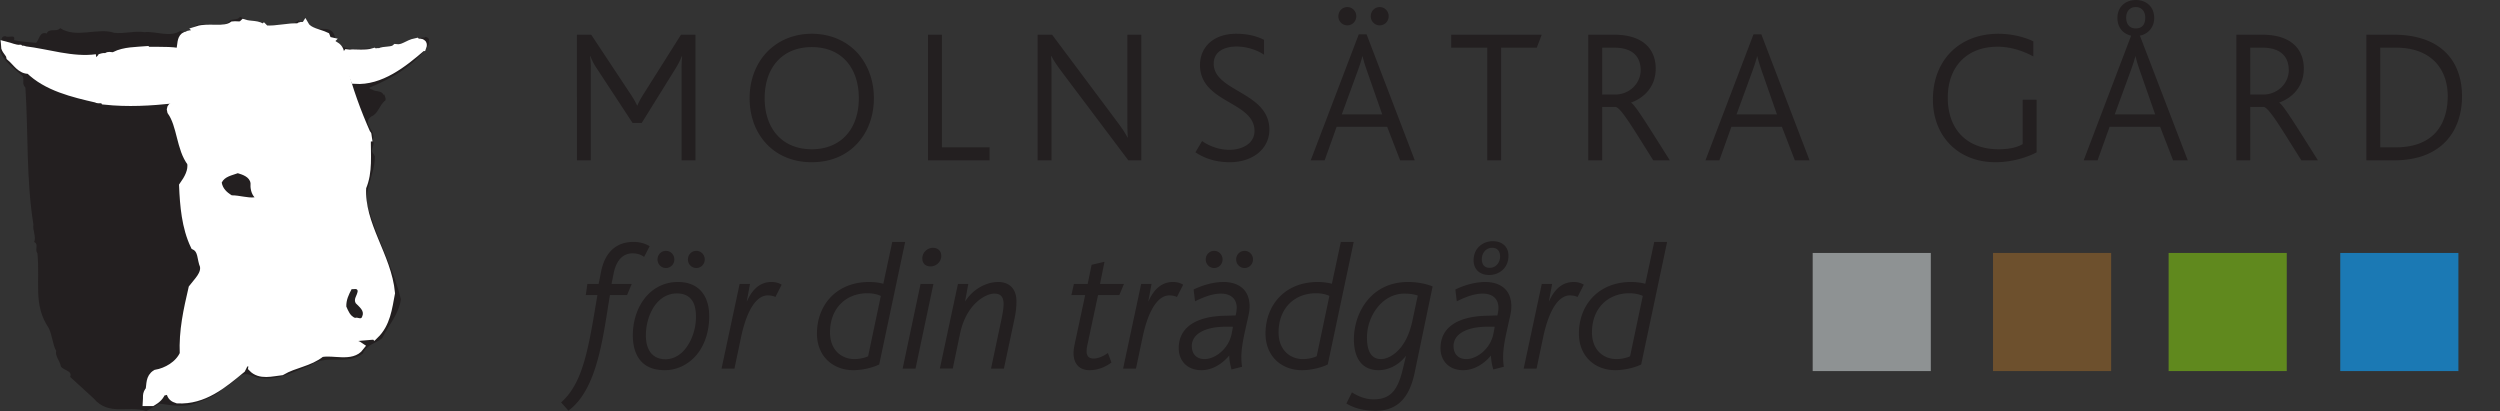 <svg xmlns="http://www.w3.org/2000/svg" height="45.973" width="279.64"><rect width="100%" height="100%" fill="#333333" stroke="none"/><defs><clipPath id="a"><path d="M0 0h360.77v331.547H0z"/></clipPath></defs><path d="M76.237 17.932V7.784c0-.512 0-.768.065-1.492h-.044c-.255.66-.49 1.023-.703 1.385l-3.774 6.077h-1.023L66.77 7.677a6.182 6.182 0 0 1-.725-1.385h-.042c.085.724.085.98.085 1.492v10.148h-1.557V3.882h1.6l4.434 6.695c.363.555.554.896.703 1.236h.022c.15-.34.299-.661.66-1.236l4.222-6.694h1.62v14.05h-1.556M95.638 16.312c-1.236 1.194-2.899 1.833-4.84 1.833-1.897 0-3.538-.618-4.754-1.748-1.385-1.28-2.196-3.176-2.196-5.415 0-2.11.746-3.923 1.983-5.202 1.237-1.258 2.964-2.004 4.968-2.004 2.131 0 3.944.831 5.18 2.218 1.109 1.278 1.77 3.005 1.77 4.988 0 2.195-.789 4.05-2.111 5.33zm-4.84-11.044c-3.24 0-5.266 2.24-5.266 5.714 0 3.475 2.026 5.714 5.267 5.714 3.24 0 5.266-2.239 5.266-5.714 0-3.262-1.812-5.714-5.266-5.714M103.803 17.932V3.882h1.557v12.6h5.33v1.45h-6.887M126.21 17.932l-7.12-9.466c-.831-1.109-1.215-1.641-1.472-2.196h-.041c.02.47.041.96.041 1.706v9.956h-1.555V3.882h1.62l6.822 9.125c.96 1.28 1.342 1.813 1.6 2.367h.042a33.17 33.17 0 0 1-.043-1.705V3.883h1.556v14.05h-1.45M137.553 18.145c-1.834 0-3.07-.596-3.838-1.108l.746-1.258c.534.384 1.664.98 3.07.98 1.28 0 2.793-.618 2.793-2.11 0-2.473-3.368-2.985-5.095-4.84a3.565 3.565 0 0 1-1.002-2.537c0-1.983 1.492-3.496 4.05-3.496 1.492 0 2.495.362 3.114.682v1.663c-.747-.512-1.919-.916-3.071-.916-1.364 0-2.559.553-2.559 1.918 0 3.134 6.226 3.156 6.226 7.377 0 2.174-1.898 3.645-4.434 3.645M156.613 17.932l-1.45-3.752h-5.65l-1.342 3.752h-1.558l5.374-14.092h.873l5.393 14.092zm-5.906-15.094a1.005 1.005 0 0 1-1.002-1.023c0-.576.447-1.024 1.002-1.024.554 0 1.002.448 1.002 1.024 0 .575-.448 1.023-1.002 1.023zm2.238 5.201c-.254-.724-.426-1.278-.533-1.747h-.02c-.13.512-.3 1.023-.555 1.727l-1.749 4.775h4.52zm1.387-5.201a1.006 1.006 0 0 1-1.003-1.023c0-.576.448-1.024 1.003-1.024.553 0 1.001.448 1.001 1.024 0 .575-.448 1.023-1.001 1.023M171.899 5.332h-3.987v12.6h-1.557v-12.6h-4.028v-1.45h10.126l-.554 1.45M184.925 17.932c-2.26-3.582-3.581-5.841-4.2-5.97h-1.513v5.97h-1.557V3.882h2.9c3.305 0 4.646 1.685 4.646 3.795 0 2.005-1.278 3.262-2.749 3.796v.02c.448.214 2.047 2.837 4.328 6.44zm-4.37-12.6h-1.343v5.245h1.428c1.641 0 2.879-1.258 2.879-2.729 0-1.343-.726-2.516-2.964-2.516M200.765 17.932l-1.449-3.752h-5.65l-1.343 3.752h-1.556L196.14 3.84h.875l5.392 14.092zM197.1 8.04c-.255-.724-.426-1.278-.532-1.747h-.023c-.127.512-.299 1.023-.553 1.727l-1.748 4.775h4.518L197.1 8.04M223.201 18.145c-4.136 0-6.993-2.877-6.993-7.013 0-4.393 2.943-7.356 7.335-7.356 1.705 0 3.197.49 3.901.853v1.684c-.873-.47-2.324-1.087-3.987-1.087-3.54 0-5.586 2.323-5.586 5.692 0 3.624 2.197 5.778 5.693 5.778 1.3 0 2.153-.256 2.687-.576v-4.968h1.556v5.885c-.768.426-2.538 1.108-4.606 1.108M243.072 17.932l-1.45-3.752h-5.65l-1.344 3.752h-1.555l5.308-13.943c-.938-.213-1.534-.938-1.534-1.982 0-1.216.873-2.004 2.068-2.004 1.193 0 2.046.788 2.046 2.004 0 1.044-.661 1.79-1.6 1.982l5.352 13.943zm-3.667-9.893c-.257-.724-.428-1.278-.534-1.747h-.02c-.128.512-.299 1.023-.556 1.727l-1.748 4.775h4.521zm-.512-7.248c-.661 0-1.066.47-1.066 1.194 0 .768.425 1.194 1.066 1.194.703 0 1.066-.426 1.066-1.194 0-.725-.406-1.194-1.066-1.194M257.419 17.932c-2.259-3.582-3.582-5.841-4.199-5.97h-1.515v5.97h-1.556V3.882h2.9c3.303 0 4.647 1.685 4.647 3.795 0 2.005-1.279 3.262-2.75 3.796v.02c.449.214 2.047 2.837 4.329 6.44zm-4.37-12.6h-1.344v5.245h1.428c1.643 0 2.879-1.258 2.879-2.729 0-1.343-.724-2.516-2.963-2.516M267.824 17.932h-3.133V3.882h3.048c5.35 0 7.653 3.006 7.653 6.887 0 3.88-2.281 7.163-7.568 7.163zm.192-12.6h-1.77v11.15h1.727c4.327 0 5.82-2.686 5.82-5.735 0-2.942-1.769-5.415-5.777-5.415" fill="#231f20"/><g clip-path="url(#a)" transform="matrix(.133 0 0 -.133 0 45.973)"><path d="M244.449 324.805c1.684.843 4.774 1.968 6.742 3.937 1.547-2.25 4.356-3.652 6.743-2.25 6.183-11.379 22.062 2.391 24.164-14.043 6.465-12.23 21.636-6.324 32.031-7.871 14.191-1.543 29.219 8.992 43.273 9.555v.558c3.368-.14 4.774-3.23 3.368-6.179-11.094-17.282-31.465-28.942-50.012-36.528-.137-1.402 1.547-1.125 2.25-1.687l.562.562-.562-.562c2.949-2.109 8.008-.418 9.551-4.496l.562.562c.426-1.683 1.547-3.09 1.121-5.058-5.054-3.512-6.039-11.235-11.797-13.489-9.129-6.457 5.477-12.781.563-20.226 3.652-2.949-2.531-7.586 1.121-11.242l1.125-2.246c.418-16.293-12.918-32.875-3.371-48.891l-.567-.563.567-.562c7.023-22.758 19.668-46.359 25.285-70.242-1.68-12.363-10.531-21.774-15.734-32.59-5.196-4.352-13.059-5.2-16.297-12.922-13.907-10.539-31.047.14-44.391-10.125-14.187-5.05-27.539-13.48-44.394-10.105-5.336 1.82-10.672 5.476-16.297 0-4.075-2.954-6.461-6.75-11.239-7.871-6.32-7.446-16.296-10.68-25.285-14.047-8.996-3.235-19.953-1.266-29.226 0L123.066 0c-15.589 4.918-31.605-4.496-44.39 10.676L59.004 28.664c2.11 5.477-5.621 5.195-7.867 8.988-.703 4.496-4.918 8.426-3.93 12.926-2.953 5.336-3.234 13.067-6.184 19.106-13.347 19.804-7.167 38.07-9.554 62.933-2.528 3.375 1.406 7.59-2.809 9.555 2.106 3.937-1.547 10.68-.558 14.613-6.184 38.629-4.22 76.707-6.746 115.199-3.231 3.512-.704 5.336-2.25 9.555C11.383 288.844-2.531 297.27 0 309.633c2.25 1.828 0 5.48 4.496 5.621 2.672-1.965 8.711 2.246 7.305-3.375 4.633-1.121 12.222-1.684 18.547-2.246 2.804 2.816 2.949 9.836 8.988 7.867 1.824 4.918 8.434.844 11.238 4.496 13.489-8.848 31.754.707 45.52-3.933 8.711-.981 17.136 1.824 25.289.562 9.691.984 21.492-4.777 30.344 1.125 5.195-2.812 10.539 2.809 14.05 5.055 10.395 1.968 20.227-4.918 28.102 3.937 2.664.985 6.457.141 7.863 2.805 13.203-6.457 28.098-8.703 42.707-6.742" fill="#231f20" fill-rule="evenodd"/></g><path d="M29.446 3.265l.075-.075.15.15c1.368.094 2.492-.3 3.821-.225.037-.3.45-.037.6-.224.412.711 1.61.862 2.323 1.198.075.187.13.469.374.525l-.075.075.674.524.076-.075c1.011.637.187 1.461.823 2.248.674 2.622 1.574 5.114 2.698 7.643.132-.02.057.205.075.299h-.075c-.038 2.005.224 3.878-.524 5.62-.244 4.215 2.847 7.698 3.221 11.838-.318 1.668-.505 3.391-1.798 4.646l-.075-.075-.15.15c-.88.093-1.798.093-2.622.3-1.78.3-3.896.037-5.92.224-.505-.131-.992-.693-1.498-.375-.075.319.168.375.375.525 1.067.337 2.173.767 3.447.374 1.049-.337 2.322.038 3.221-.224.562.262 1.049.075 1.573.45-.917 1.217-2.959.374-4.345.674-1.311 1.067-2.96 1.161-4.42 2.023-1.068.113-2.38.524-3.223-.376.02-.373.581-.711.225-1.048-.43.15-.637.543-1.124.45l-.374.749c-2.08 1.723-4.215 3.521-7.119 3.372-.43-.131-.655-.3-.749-.75-.262-.505-.75.02-1.049-.15-.13.544-.562.918-1.049 1.2h-.524c.037-.45-.112-.88.3-1.275.112-.636 0-1.386.674-1.798 1.18-.206 2.585-.973 3.147-2.247-.112-2.623.412-4.909.974-7.343.543-.73 1.48-1.536 1.274-2.548-.337-.75-.15-1.798-1.049-2.248-.993-2.079-1.18-4.495-1.274-6.668.543-.768 1.067-1.648.9-2.622-1.219-1.574-1.106-4.177-2.25-5.77-.167-.468.45-.618.75-.75 1.555-.448 1.293-2.94 1.949-4.42-.057-.43-.02-1.104-.375-1.499-.431-.168-.712-.655-1.199-.674.056-.412.113-1.03.675-1.048.337-.338 1.067.168 1.199-.525l-.075-.075c1.217-.394 2.96.187 3.97-.524.507-.056.825.15 1.2-.225.786.261 1.592.037 2.172.599" fill="#fff" fill-rule="evenodd"/><path d="M29.446 3.265l.075-.075.15.15c1.368.094 2.492-.3 3.821-.225.037-.3.45-.037.6-.224.412.711 1.61.862 2.323 1.198.075.187.13.469.374.525l-.075.075.674.524.076-.075c1.011.637.187 1.461.823 2.248.674 2.622 1.574 5.114 2.698 7.643.132-.02.057.205.075.299h-.075c-.038 2.005.224 3.878-.524 5.62-.244 4.215 2.847 7.698 3.221 11.838-.318 1.668-.505 3.391-1.798 4.646l-.075-.075-.15.15c-.88.093-1.798.093-2.622.3-1.78.3-3.896.037-5.92.224-.505-.131-.992-.693-1.498-.375-.075.319.168.375.375.525 1.067.337 2.173.767 3.447.374 1.049-.337 2.322.038 3.221-.224.562.262 1.049.075 1.573.45-.917 1.217-2.959.374-4.345.674-1.311 1.067-2.96 1.161-4.42 2.023-1.068.113-2.38.524-3.223-.376.02-.373.581-.711.225-1.048-.43.15-.637.543-1.124.45l-.374.749c-2.08 1.723-4.215 3.521-7.119 3.372-.43-.131-.655-.3-.749-.75-.262-.505-.75.02-1.049-.15-.13.544-.562.918-1.049 1.2h-.524c.037-.45-.112-.88.3-1.275.112-.636 0-1.386.674-1.798 1.18-.206 2.585-.973 3.147-2.247-.112-2.623.412-4.909.974-7.343.543-.73 1.48-1.536 1.274-2.548-.337-.75-.15-1.798-1.049-2.248-.993-2.079-1.18-4.495-1.274-6.668.543-.768 1.067-1.648.9-2.622-1.219-1.574-1.106-4.177-2.25-5.77-.167-.468.45-.618.75-.75 1.555-.448 1.293-2.94 1.949-4.42-.057-.43-.02-1.104-.375-1.499-.431-.168-.712-.655-1.199-.674.056-.412.113-1.03.675-1.048.337-.338 1.067.168 1.199-.525l-.075-.075c1.217-.394 2.96.187 3.97-.524.507-.056.825.15 1.2-.225.786.261 1.592.037 2.172.599z" fill="none" stroke="#fff" stroke-width="1" stroke-miterlimit="3.864"/><path d="M47.204 5.213c-2.154 1.873-4.683 3.86-7.493 3.672-.225-.562-.356-1.05-.75-1.5-.055-.45-.542-.898-.149-1.347.094.018.244-.057.3.074l.075-.074c.394-.057 1.742.13 2.622-.15.113.093.468-.057.675 0 .468-.263 1.386-.076 1.798-.45.861.113 1.311-.487 2.248-.675.13.17.899-.149.674.45" fill="#fff" fill-rule="evenodd"/><path d="M47.204 5.213c-2.154 1.873-4.683 3.86-7.493 3.672-.225-.562-.356-1.05-.75-1.5-.055-.45-.542-.898-.149-1.347.094.018.244-.057.3.074l.075-.074c.394-.057 1.742.13 2.622-.15.113.093.468-.057.675 0 .468-.263 1.386-.076 1.798-.45.861.113 1.311-.487 2.248-.675.13.17.899-.149.674.45z" fill="none" stroke="#fff" stroke-width="1" stroke-miterlimit="3.864"/><path d="M2.173 5.513c.112.355.374-.056.525.15 2.604.3 5.394 1.273 8.092.899l-.075-.075c.337.281.805-.225 1.199 0 .187-.393.674.019.974-.225 1.03-.525 2.397-.505 3.52-.6l.15.15.076-.075c1.517.02 2.941-.093 4.346.375.45.6.13 1.424-.075 2.023-.244 1.124-.282 2.36-1.424 2.922-2.697.281-5.15.431-7.792.15-.207-.3-.637-.037-.9-.224-2.603-.6-5.544-1.293-7.492-3.222-.955.056-1.386-.825-2.098-1.424-.075-.45-.58-.73-.6-1.2.525.132 1.087.395 1.574.376" fill="#fff" fill-rule="evenodd"/><path d="M2.173 5.513c.112.355.374-.056.525.15 2.604.3 5.394 1.273 8.092.899l-.075-.075c.337.281.805-.225 1.199 0 .187-.393.674.019.974-.225 1.03-.525 2.397-.505 3.52-.6l.15.15.076-.075c1.517.02 2.941-.093 4.346.375.45.6.13 1.424-.075 2.023-.244 1.124-.282 2.36-1.424 2.922-2.697.281-5.15.431-7.792.15-.207-.3-.637-.037-.9-.224-2.603-.6-5.544-1.293-7.492-3.222-.955.056-1.386-.825-2.098-1.424-.075-.45-.58-.73-.6-1.2.525.132 1.087.395 1.574.376z" fill="none" stroke="#fff" stroke-width="1" stroke-miterlimit="3.864"/><path d="M28.023 20.499c-.038.505.056 1.142.449 1.573-.787.093-1.648-.225-2.547-.225-.562-.337-1.011-.767-1.124-1.424.337-.693 1.161-.805 1.798-1.049.487.15 1.33.394 1.424 1.125M40.01 32.561c-.074.544-.487.862-.224 1.35.394.411.993.842.749 1.423-.112.525-.486.093-.824.224-.543-.206-.768-.805-.974-1.273-.019-.75.281-1.35.6-1.949.224.057.636-.15.674.225" fill="#231f20" fill-rule="evenodd"/><path d="M202.76 28.294h13.213v13.213H202.76z" fill="#8e9293" fill-rule="evenodd"/><path d="M222.933 28.294h13.214v13.213h-13.214V28.294" fill="#6d502d" fill-rule="evenodd"/><path d="M242.573 28.294h13.214v13.213h-13.214V28.294" fill="#60891e" fill-rule="evenodd"/><path d="M261.773 28.294h13.214v13.213h-13.214V28.294" fill="#1b79b4" fill-rule="evenodd"/><path d="M72.045 28.739c-.319-.24-.72-.4-1.3-.4-.981 0-1.781.66-2.101 2.22l-.24 1.202h2.26l-.52 1.241h-1.92c-.76 4.583-1.382 10.547-4.644 12.928l-.82-.92c2.521-2.202 3.102-6.265 4.062-12.008h-1.3l.18-1.241h1.26l.26-1.321c.52-2.682 2.162-3.382 3.623-3.382.62 0 1.261.14 1.821.48l-.62 1.2M77.51 40.126c-.861.801-1.942 1.281-3.143 1.281-1.14 0-1.981-.32-2.542-.88-.74-.72-1.04-1.821-1.04-3.022 0-1.821.64-3.503 1.741-4.604a4.608 4.608 0 0 1 3.302-1.36c1.141 0 1.962.36 2.522.94.68.7.98 1.721.98 2.902 0 1.961-.68 3.683-1.82 4.743zm-.28-6.744c-.34-.36-.841-.56-1.522-.56-.86 0-1.6.38-2.161.98-.84.92-1.301 2.322-1.301 3.743 0 .88.24 1.68.76 2.14.36.322.82.5 1.441.5.72 0 1.361-.318 1.882-.8.94-.92 1.52-2.46 1.52-3.922 0-.88-.16-1.62-.62-2.08zm-2.743-3.402c-.52 0-.94-.42-.94-.961 0-.54.42-.96.94-.96s.942.42.942.96-.421.96-.942.96zm3.403 0a.944.944 0 0 1-.941-.961c0-.54.42-.96.941-.96.52 0 .94.42.94.96s-.42.96-.94.96M86.735 33.222c-.22-.12-.56-.18-.86-.18-1.02 0-2.242 1.12-3.002 4.763l-.72 3.422H80.71l2.022-9.466h1.16l-.36 1.94h.02c.621-1.4 1.521-2.16 2.742-2.16.52 0 .86.14 1.141.3l-.7 1.38M98.345 40.767c-.68.34-1.841.64-2.881.64-2.303 0-4.083-1.56-4.083-4.102 0-3.162 2.161-5.764 5.844-5.764.5 0 1.06.06 1.58.2l1.001-4.683h1.441zm-1.321-7.966c-2.361 0-4.182 1.642-4.182 4.383 0 1.982 1.3 2.983 2.741 2.983.56 0 1.221-.16 1.521-.32l1.421-6.746c-.28-.14-.82-.3-1.501-.3M102.407 41.227h-1.44l2.002-9.466h1.44zm1.682-11.428c-.58 0-.921-.34-.921-.9 0-.68.58-1.18 1.18-1.18.622 0 .941.42.941.9 0 .68-.58 1.18-1.2 1.18M113.375 36.144l-1.08 5.083h-1.442l1.161-5.483c.12-.561.26-1.322.24-1.842-.02-.58-.24-1.06-1.021-1.06-1.04 0-3.162 1.22-3.842 4.463l-.82 3.922h-1.442l2.022-9.466h1.16l-.36 1.94h.02c.88-1.38 2.362-2.16 3.683-2.16 1.161 0 2.041.68 2.041 2.141 0 .8-.08 1.361-.32 2.462M125.204 33.002h-2.381l-1.2 5.623c-.06.26-.08.5-.08.681 0 .52.26.8.78.8.66 0 1.32-.42 1.602-.62l.399 1.06c-.66.5-1.501.861-2.482.861-.92 0-1.76-.54-1.76-1.92 0-.261.039-.541.099-.862l1.202-5.623h-1.542l.28-1.241h1.542l.44-2.142 1.441-.34-.501 2.482h2.682l-.52 1.241M131.648 33.222c-.22-.12-.56-.18-.86-.18-1.02 0-2.241 1.12-3.002 4.763l-.72 3.422h-1.44l2.02-9.466h1.161l-.36 1.94h.02c.62-1.4 1.521-2.16 2.741-2.16.521 0 .86.14 1.14.3l-.7 1.38M139.415 36.344l-.18.82c-.462 2.082-.422 3.003-.302 3.863l-1.181.3c-.119-.46-.239-.92-.26-1.561-.46.58-1.6 1.641-3.101 1.641-1.602 0-2.542-1.06-2.542-2.461 0-2.482 2.18-3.543 5.023-3.623l1.341-.04c.06-.24.12-.6.12-.86 0-.96-.621-1.581-1.761-1.581-1.021 0-2.041.44-2.901.86l-.16-1.32c1.36-.661 2.58-.841 3.341-.841 1.441 0 2.923.66 2.923 2.742 0 .62-.16 1.14-.36 2.06zm-2.263.2c-2.521 0-3.842.9-3.842 2.162 0 .9.54 1.46 1.42 1.46 1.222 0 2.723-1.18 3.043-2.861.06-.3.099-.541.139-.76zm-1.341-6.564a.945.945 0 0 1-.94-.961c0-.54.421-.96.94-.96.521 0 .941.42.941.96s-.42.96-.941.96zm3.402 0c-.52 0-.94-.42-.94-.961 0-.54.42-.96.94-.96.522 0 .942.42.942.96s-.42.96-.942.96M148.519 40.767c-.679.34-1.84.64-2.88.64-2.303 0-4.084-1.56-4.084-4.102 0-3.162 2.161-5.764 5.845-5.764.5 0 1.06.06 1.58.2l1-4.683h1.441zm-1.32-7.966c-2.362 0-4.183 1.642-4.183 4.383 0 1.982 1.301 2.983 2.741 2.983.562 0 1.222-.16 1.522-.32L148.7 33.1c-.281-.14-.821-.3-1.501-.3M158.245 41.648c-.458 2.2-1.48 4.302-4.362 4.302-1.242 0-2.382-.26-3.282-.82l.62-1.24c.82.52 1.622.78 2.422.78 1.901 0 2.702-1.04 3.262-3.343l.36-1.501h-.02c-.94 1.181-2.121 1.581-3.061 1.581-1.641 0-2.743-1.1-2.743-3.462 0-2.882 1.862-6.404 6.064-6.404 1.162 0 2.183.26 2.743.5zm-1.16-8.806c-2.481 0-4.182 2.52-4.182 4.903 0 1.54.48 2.422 1.581 2.422.86 0 2.761-.881 3.483-4.204l.618-2.901c-.418-.16-1.018-.22-1.5-.22M168.693 36.344l-.18.82c-.461 2.082-.421 3.003-.301 3.863l-1.18.3c-.12-.46-.24-.92-.26-1.561-.461.58-1.601 1.641-3.103 1.641-1.6 0-2.541-1.06-2.541-2.461 0-2.482 2.181-3.543 5.023-3.623l1.341-.04c.06-.24.12-.6.12-.86 0-.96-.62-1.581-1.76-1.581-1.021 0-2.043.44-2.903.86l-.16-1.32c1.36-.661 2.582-.841 3.342-.841 1.442 0 2.922.66 2.922 2.742 0 .62-.16 1.14-.36 2.06zm-2.262.2c-2.522 0-3.843.9-3.843 2.162 0 .9.54 1.46 1.423 1.46 1.22 0 2.721-1.18 3.041-2.861.06-.3.1-.541.141-.76zm.141-5.784c-1.081 0-1.741-.66-1.741-1.64 0-1.402 1.081-2.142 2.141-2.142 1.08 0 1.761.64 1.761 1.62 0 1.441-1.1 2.162-2.161 2.162zm.34-3.042c-.74 0-1.161.64-1.161 1.261 0 .66.34.98.88.98.741 0 1.162-.64 1.162-1.26 0-.621-.32-.98-.881-.98M176.459 33.222c-.22-.12-.56-.18-.862-.18-1.021 0-2.242 1.12-3.002 4.763l-.72 3.422h-1.442l2.023-9.466h1.16l-.36 1.94h.02c.62-1.4 1.521-2.16 2.743-2.16.518 0 .86.14 1.14.3l-.7 1.38M183.576 40.767c-.68.34-1.841.64-2.883.64-2.301 0-4.082-1.56-4.082-4.102 0-3.162 2.161-5.764 5.844-5.764.501 0 1.061.06 1.581.2l1-4.683h1.441zm-1.321-7.966c-2.362 0-4.183 1.642-4.183 4.383 0 1.982 1.3 2.983 2.741 2.983.56 0 1.222-.16 1.522-.32l1.42-6.746c-.28-.14-.82-.3-1.5-.3" fill="#231f20"/></svg>